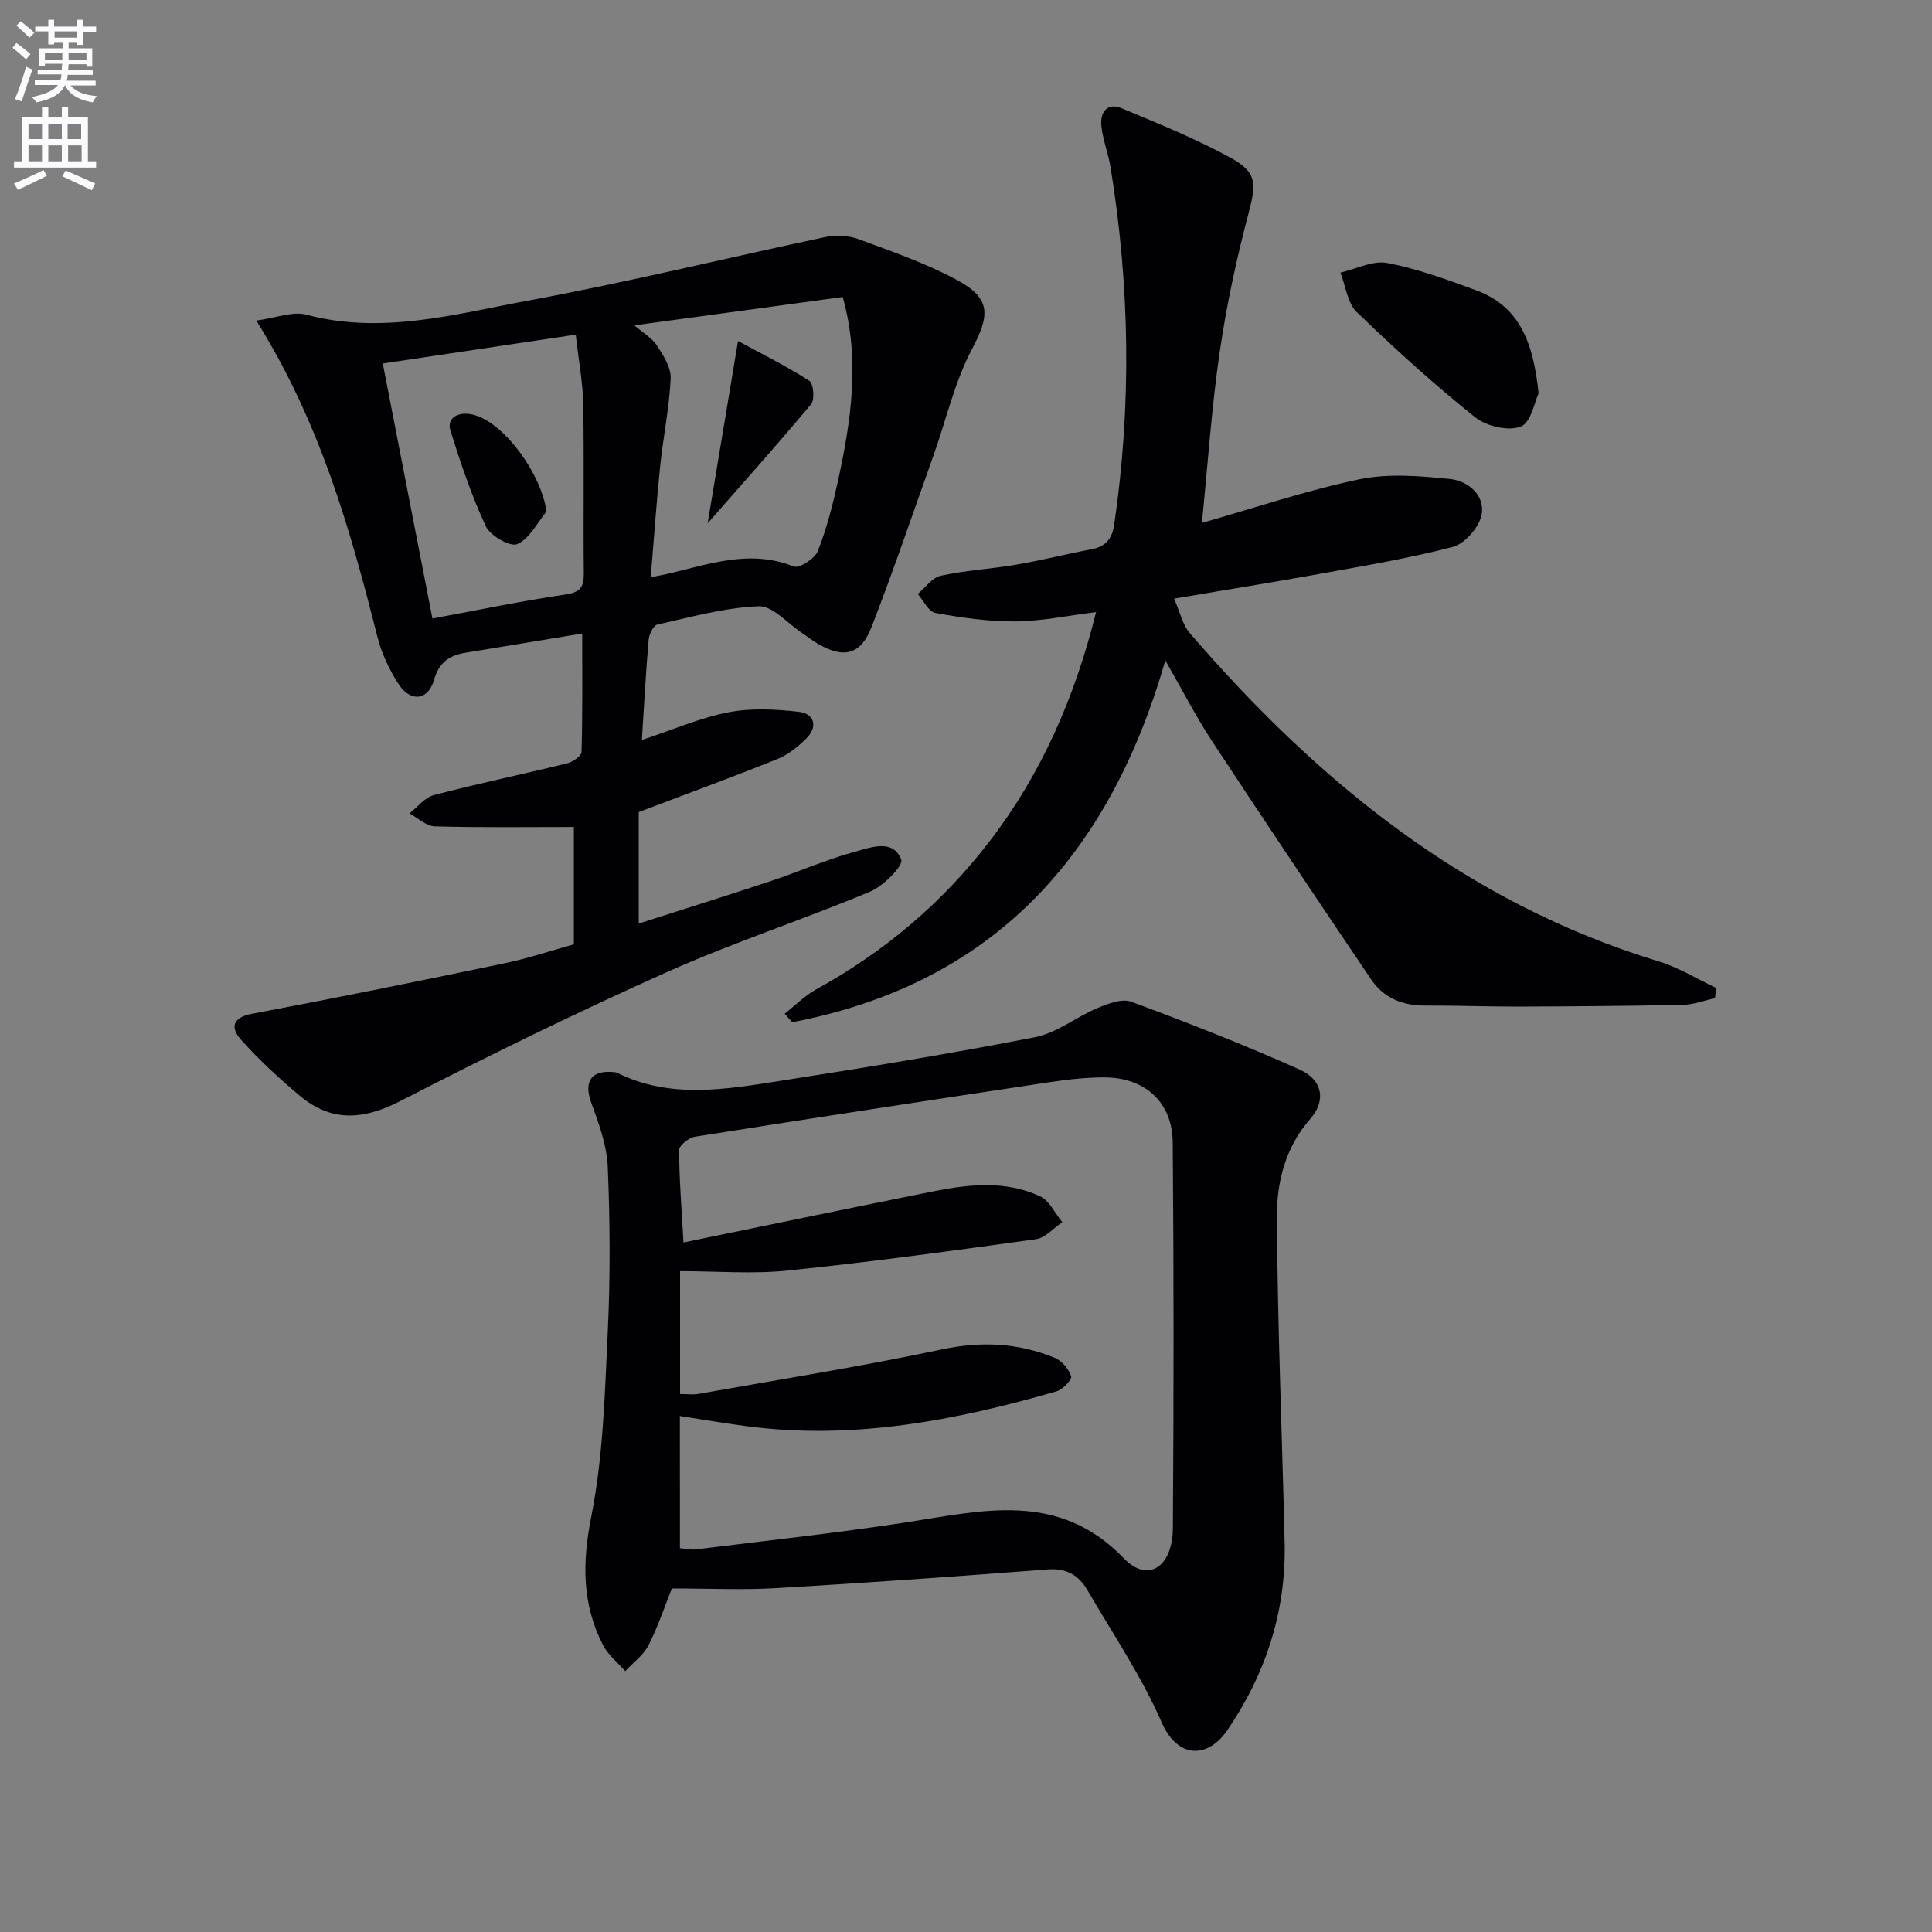 <svg enable-background="new 0 0 400 400" viewBox="0 0 400 400" xmlns="http://www.w3.org/2000/svg"><rect x="0" y="0" width="400" height="400" fill="#808080" stroke="none"/><path d="m2.6 9.9.8-1c.9.7 1.9 1.4 2.9 2.3l-.9 1.1c-1.1-1-2-1.8-2.8-2.4zm.5 10.6c.9-2.1 1.6-4.3 2.3-6.7.4.2.8.4 1.3.6-.7 2.1-1.5 4.3-2.2 6.6zm.3-15.2.9-.9c1 .8 2 1.6 2.8 2.4l-1 1c-.9-.9-1.8-1.7-2.7-2.5zm12.6-1.2h1.2v1.4h2.7v1.1h-2.7v2.7h-1.2v-.6h-1.8v1.3h4.9v3.8h-1.2v-.5h-3.7c0 .4-.1.9-.1 1.2h5.1v1h-5.2c0 .5-.1.9-.2 1.2h6v1h-5.2c1.1 1.3 2.9 2 5.5 2.2-.4.4-.7.8-.9 1.3-2.9-.5-4.8-1.6-5.7-3.5h-.1c-.8 1.7-2.7 2.9-5.9 3.5-.2-.4-.6-.8-.9-1.1 2.8-.6 4.6-1.4 5.4-2.5h-4.8v-1h5.3c.1-.3.2-.7.2-1.2h-4.9v-1h5c0-.4 0-.8.1-1.2h-3.6v.5h-1.2v-3.7h4.9v-1.3h-1.8v.5h-1.2v-2.7h-2.7v-1h2.7v-1.4h1.2v1.4h4.8zm-6.7 8.3h3.6c0-.4 0-.9 0-1.4h-3.6zm1.9-4.6h4.8v-1.3h-4.7v1.3zm6.7 3.2h-3.7v1.4h3.7z" fill="#fbfafc"/><path d="m8.7 22.1h1.3v2.2h2.8v-2.2h1.3v2.2h4.1v9.1h1.7v1.3h-17v-1.3h1.7v-9.1h4.1zm.3 13.1.7 1.2c-1.8.9-3.8 1.9-6 2.9-.2-.4-.5-.8-.8-1.3 2.3-1 4.4-1.9 6.1-2.8zm-3.1-6.4h2.8v-3.2h-2.8zm0 4.6h2.8v-3.3h-2.8zm4.1-4.6h2.8v-3.2h-2.8zm0 4.6h2.8v-3.3h-2.8zm3.6 1.9c2.1.9 4.1 1.8 6.1 2.7l-.7 1.4c-2.2-1.1-4.2-2-6.1-2.9zm3.2-9.7h-2.8v3.2h2.8zm-2.7 7.8h2.8v-3.3h-2.8z" fill="#fbfafc"/><g fill="#010104"><path d="m139.1 328.87c-1.43 3.57-2.83 7.83-4.84 11.78-1.05 2.06-3.18 3.58-4.82 5.34-1.55-1.78-3.54-3.34-4.59-5.38-4.35-8.47-4.33-17-2.45-26.51 2.5-12.61 2.83-25.71 3.44-38.63.53-11.27.46-22.59-.01-33.86-.19-4.5-1.86-9.03-3.43-13.34-1.53-4.2-.1-6.67 4.38-6.33.33.03.69.03.98.17 10.97 5.44 22.38 3.45 33.66 1.69 17.68-2.76 35.35-5.64 52.9-9.07 4.5-.88 8.48-4.17 12.85-6 2.19-.92 5.1-2.05 7.03-1.34 11.76 4.36 23.45 8.94 34.9 14.06 4.78 2.14 5.48 6.45 2.16 10.23-5.19 5.91-6.94 13.12-6.89 20.34.13 22.44 1.07 44.87 1.6 67.31.34 14.26-3.93 27.29-11.89 38.92-3.99 5.83-10.24 5.98-13.58-1.68-4.17-9.53-10.1-18.3-15.36-27.34-1.78-3.07-4.32-4.6-8.2-4.3-18.71 1.44-37.42 2.78-56.16 3.87-7.09.42-14.22.07-21.68.07zm1.67-8.33c1.32.11 2.32.37 3.27.25 14.5-1.8 29.03-3.37 43.46-5.58 15.95-2.45 31.67-6.63 45.23 7.47 4.91 5.1 10.04 1.78 10.1-6.28.19-26.61.2-53.23-.03-79.85-.07-8.38-5.76-13.48-14.2-13.49-3.8 0-7.64.44-11.41 1.01-24.46 3.68-48.9 7.41-73.33 11.28-1.25.2-3.26 1.81-3.26 2.75.03 6.11.52 12.21.91 19.14 17.36-3.56 34.57-7.15 51.81-10.6 7.4-1.48 14.92-2.25 22.01 1.04 1.95.9 3.09 3.52 4.61 5.36-1.81 1.22-3.51 3.25-5.45 3.52-17.09 2.38-34.19 4.72-51.35 6.49-7.33.76-14.81.13-22.34.13v25.44c1.55 0 2.72.17 3.83-.03 16.81-2.99 33.68-5.67 50.37-9.21 8.18-1.73 15.81-1.36 23.37 1.75 1.47.6 2.9 2.3 3.4 3.81.22.67-1.74 2.75-3.02 3.12-21.04 6.08-42.34 10.15-64.4 7.19-4.52-.61-9.02-1.37-13.59-2.08.01 9.39.01 18.32.01 27.37z"/><path d="m118.81 195.51c0-8.61 0-16.57 0-24.29-9.73 0-19.27.14-28.8-.13-1.77-.05-3.49-1.74-5.24-2.68 1.68-1.31 3.17-3.31 5.06-3.8 9.13-2.39 18.39-4.31 27.56-6.56 1.17-.29 2.99-1.52 3.01-2.36.23-8.08.14-16.18.14-24.53-8.52 1.41-16.33 2.71-24.15 3.98-3.37.55-5.51 2.01-6.55 5.67-1.19 4.19-4.81 4.63-7.27.89-1.97-3-3.58-6.45-4.45-9.92-5.62-22.26-11.85-44.27-25.06-65.41 4.08-.54 7.54-1.98 10.4-1.21 15.67 4.17 30.77-.13 45.83-2.91 20.68-3.82 41.14-8.85 61.72-13.2 2.16-.46 4.75-.27 6.81.49 6.84 2.53 13.8 4.94 20.2 8.37 7.26 3.89 6.94 7.33 3.19 14.43-3.58 6.79-5.31 14.55-7.91 21.87-4.23 11.88-8.28 23.82-12.84 35.57-2.26 5.82-5.74 6.62-11.09 3.53-1.15-.66-2.19-1.51-3.3-2.24-3-1.97-6.07-5.66-8.99-5.55-7.04.27-14.03 2.24-20.99 3.79-.82.18-1.7 2.02-1.8 3.16-.57 6.61-.92 13.24-1.4 20.74 6.45-2.13 12.06-4.6 17.93-5.74 4.71-.91 9.78-.65 14.6-.09 3.2.38 3.96 3.06 1.54 5.49-1.72 1.73-3.78 3.38-6.01 4.28-9.37 3.77-18.85 7.24-28.71 10.98v23.08c9.33-2.99 18.4-5.82 27.43-8.82 5.82-1.94 11.47-4.46 17.38-6.06 3.24-.88 7.84-2.71 9.54 1.64.49 1.25-3.7 5.49-6.46 6.64-13.93 5.83-28.35 10.52-42.13 16.68-18.64 8.34-37 17.35-55.16 26.69-7.56 3.89-14.21 4.38-20.74-1.09-4.3-3.61-8.47-7.45-12.2-11.63-2.12-2.37-1.96-4.58 2.29-5.37 17.43-3.28 34.8-6.81 52.16-10.43 4.83-.99 9.54-2.58 14.46-3.95zm.39-126.22c-13.79 2.06-26.67 3.99-39.95 5.97 3.54 18.18 6.91 35.5 10.28 52.8 9.6-1.78 18.52-3.65 27.52-4.97 3.07-.45 3.85-1.51 3.82-4.37-.12-11.66.08-23.33-.12-34.99-.07-4.44-.92-8.87-1.55-14.44zm55.27-7.8c-14.63 1.99-28.65 3.9-43.12 5.87 1.83 1.59 3.66 2.63 4.69 4.21 1.33 2.05 2.92 4.56 2.82 6.8-.3 6.1-1.56 12.15-2.19 18.25-.77 7.5-1.29 15.02-1.94 22.89 1.71-.34 2.52-.48 3.32-.66 8.66-2 17.17-5.21 26.29-1.56 1.12.45 4.35-1.62 4.97-3.18 1.83-4.59 3.06-9.45 4.13-14.3 2.79-12.67 4.68-25.4 1.03-38.32z"/><path d="m243.08 123.94c1.28 2.91 1.77 5.43 3.23 7.11 26.61 30.88 57.33 55.91 97.14 68.01 4.13 1.26 7.92 3.63 11.87 5.48-.08.71-.16 1.41-.25 2.12-2.22.48-4.43 1.33-6.66 1.38-11.32.24-22.65.32-33.97.36-6.46.02-12.92-.24-19.38-.21-4.67.02-8.59-1.57-11.18-5.41-11.06-16.37-22.06-32.78-32.91-49.29-3.35-5.1-6.15-10.57-9.7-16.76-11.69 40.68-35.88 67-77.26 74.91-.52-.59-1.04-1.17-1.55-1.76 2.16-1.7 4.14-3.73 6.52-5.04 14.06-7.74 26.08-17.87 35.84-30.57 10.76-14 17.7-29.81 22.11-47.54-5.94.73-11.32 1.89-16.71 1.93-5.52.04-11.1-.77-16.55-1.75-1.41-.26-2.46-2.56-3.67-3.93 1.58-1.31 2.99-3.39 4.77-3.78 5.17-1.12 10.51-1.41 15.74-2.31s10.39-2.22 15.6-3.2c2.88-.54 4.16-2.3 4.56-4.99 3.63-24.7 3.27-49.36-.73-73.98-.47-2.92-1.61-5.75-1.92-8.68-.28-2.76 1.19-4.89 4.22-3.62 7.64 3.19 15.36 6.3 22.6 10.28 5.54 3.04 5.24 5.44 3.63 11.55-2.48 9.43-4.55 19.02-5.95 28.67-1.67 11.45-2.44 23.03-3.68 35.34 11.05-3.14 21.7-6.75 32.64-9.03 5.98-1.25 12.47-.68 18.64-.07 3.78.37 7.37 3.3 6.63 7.38-.47 2.59-3.48 6.05-5.98 6.7-9.61 2.5-19.45 4.09-29.24 5.88-8.97 1.6-17.98 3.04-28.45 4.82z"/><path d="m318.55 81.45c-.8 1.64-1.56 6.05-3.69 6.87-2.59 1-7.13-.06-9.46-1.93-8.51-6.83-16.64-14.18-24.49-21.77-1.95-1.88-2.3-5.41-3.39-8.18 3.25-.74 6.7-2.56 9.69-1.99 6.29 1.2 12.41 3.44 18.45 5.67 9.05 3.35 11.81 10.93 12.89 21.33z"/><path d="m113.15 105.9c-1.96 2.37-3.53 5.63-6.04 6.75-1.43.64-5.59-1.7-6.5-3.64-2.98-6.38-5.25-13.14-7.36-19.88-.86-2.76 1.94-4.23 5.37-3.08 6.25 2.1 13.46 12.26 14.53 19.85z"/><path d="m152.8 70.6c5.21 2.83 10.16 5.28 14.77 8.25.86.56 1.15 3.9.36 4.84-7.12 8.52-14.53 16.79-21.42 24.64 2-12.01 4.03-24.17 6.29-37.73z"/></g></svg>